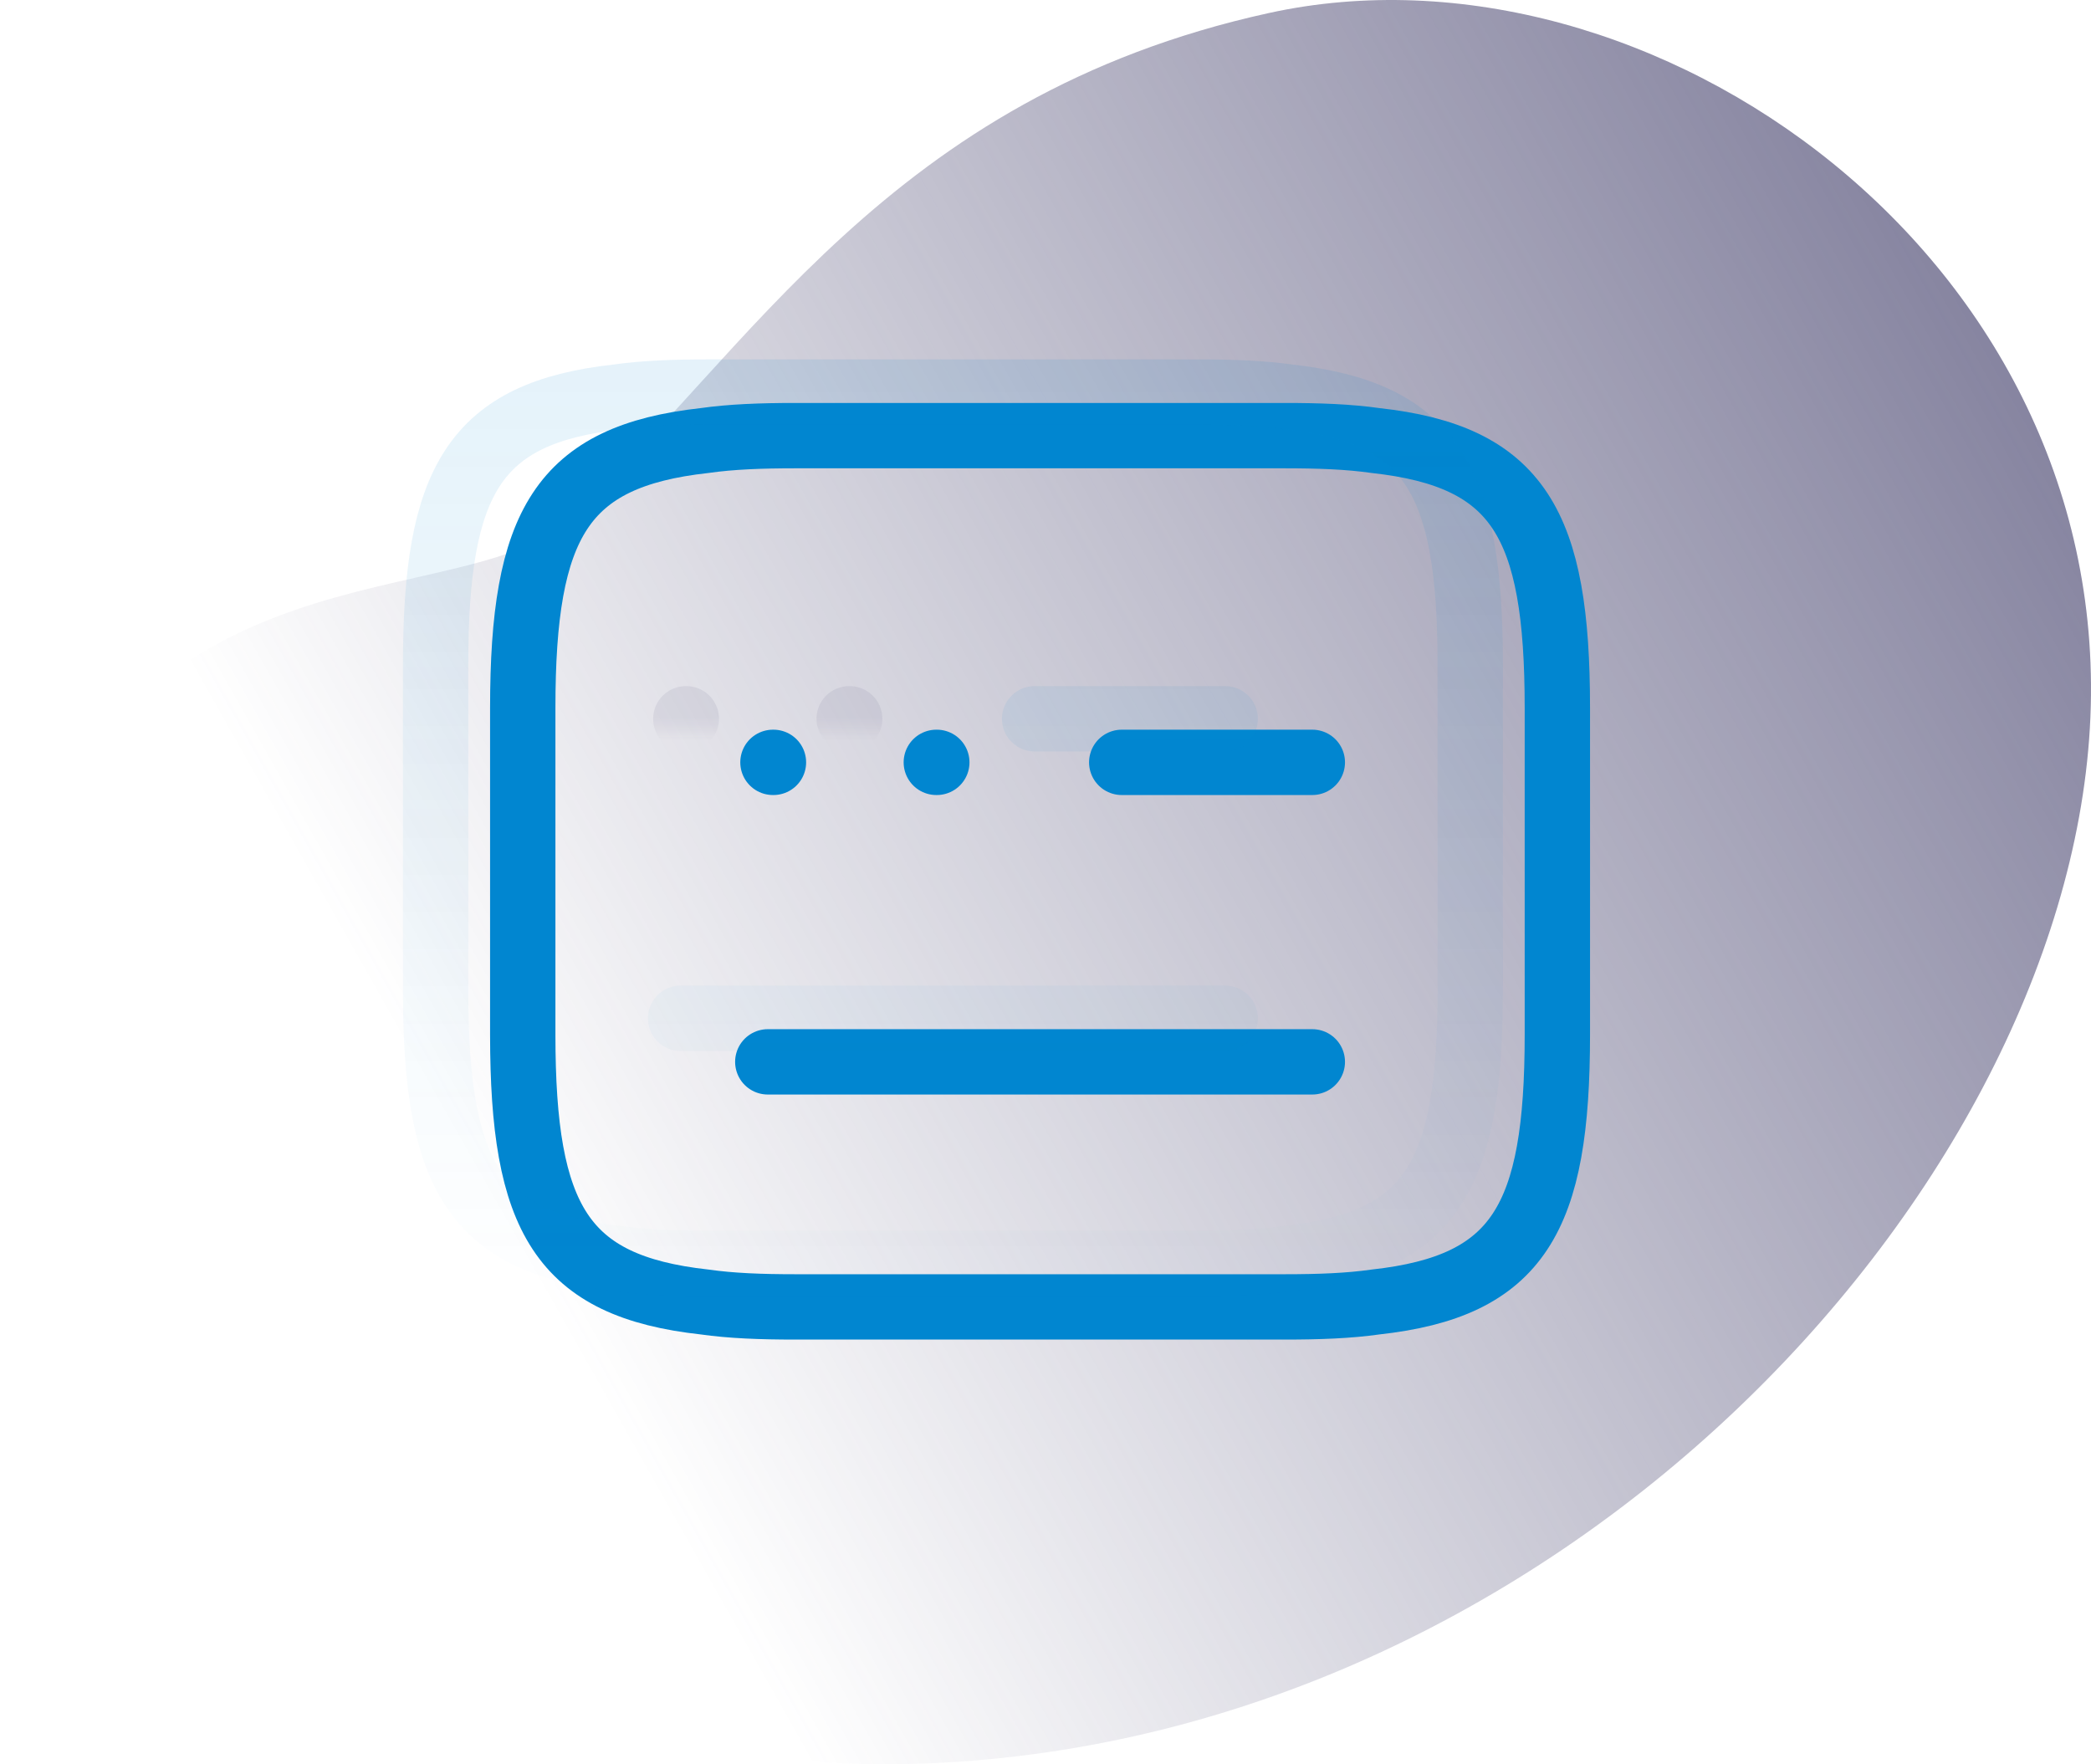<svg width="96" height="81" viewBox="0 0 96 81" fill="none" xmlns="http://www.w3.org/2000/svg">
<path d="M0.561 42.015C-3.446 55.338 14.431 81.367 41.177 80.996C70.993 80.582 94.683 54.986 95.947 33.437C97.21 11.888 75.768 -3.246 58.256 0.598C40.744 4.441 34.374 16.29 26.096 23.886C21.248 28.327 5.845 24.435 0.561 42.015Z" fill="url(#paint0_linear_320_3941)"/>
<path d="M51.5 35H60.25M35.25 48.75H60.25M36.5 20H59C60.55 20 61.925 20.05 63.15 20.225C69.725 20.95 71.5 24.05 71.5 32.5V47.5C71.5 55.95 69.725 59.05 63.15 59.775C61.925 59.95 60.55 60 59 60H36.5C34.95 60 33.575 59.95 32.35 59.775C25.775 59.05 24 55.95 24 47.5V32.5C24 24.05 25.775 20.95 32.35 20.225C33.575 20.05 34.95 20 36.5 20Z" stroke="#0186D0" stroke-width="3" stroke-linecap="round" stroke-linejoin="round"/>
<path d="M42.987 35H43.01M35.487 35H35.51" stroke="#0186D0" stroke-width="3" stroke-linecap="round" stroke-linejoin="round"/>
<path d="M47.5 33H56.25M31.25 46.75H56.25M32.5 18H55C56.55 18 57.925 18.05 59.15 18.225C65.725 18.95 67.5 22.05 67.5 30.5V45.5C67.5 53.95 65.725 57.05 59.15 57.775C57.925 57.95 56.55 58 55 58H32.5C30.95 58 29.575 57.95 28.35 57.775C21.775 57.05 20 53.95 20 45.5V30.5C20 22.05 21.775 18.95 28.35 18.225C29.575 18.05 30.95 18 32.5 18Z" stroke="url(#paint1_linear_320_3941)" stroke-opacity="0.1" stroke-width="3" stroke-linecap="round" stroke-linejoin="round"/>
<path d="M38.987 33H39.01M31.487 33H31.51" stroke="url(#paint2_linear_320_3941)" stroke-opacity="0.1" stroke-width="3" stroke-linecap="round" stroke-linejoin="round"/>
<defs>
<linearGradient id="paint0_linear_320_3941" x1="124" y1="-9.5" x2="8" y2="56" gradientUnits="userSpaceOnUse">
<stop stop-color="#494670"/>
<stop offset="0.902" stop-color="#494670" stop-opacity="0"/>
</linearGradient>
<linearGradient id="paint1_linear_320_3941" x1="43.75" y1="18" x2="43.75" y2="58" gradientUnits="userSpaceOnUse">
<stop stop-color="#0186D0"/>
<stop offset="1" stop-color="#0186D0" stop-opacity="0.08"/>
</linearGradient>
<linearGradient id="paint2_linear_320_3941" x1="35.249" y1="33" x2="35.249" y2="34" gradientUnits="userSpaceOnUse">
<stop stop-color="#5C5780"/>
<stop offset="1" stop-color="#5C5780" stop-opacity="0"/>
</linearGradient>
</defs>
</svg>
